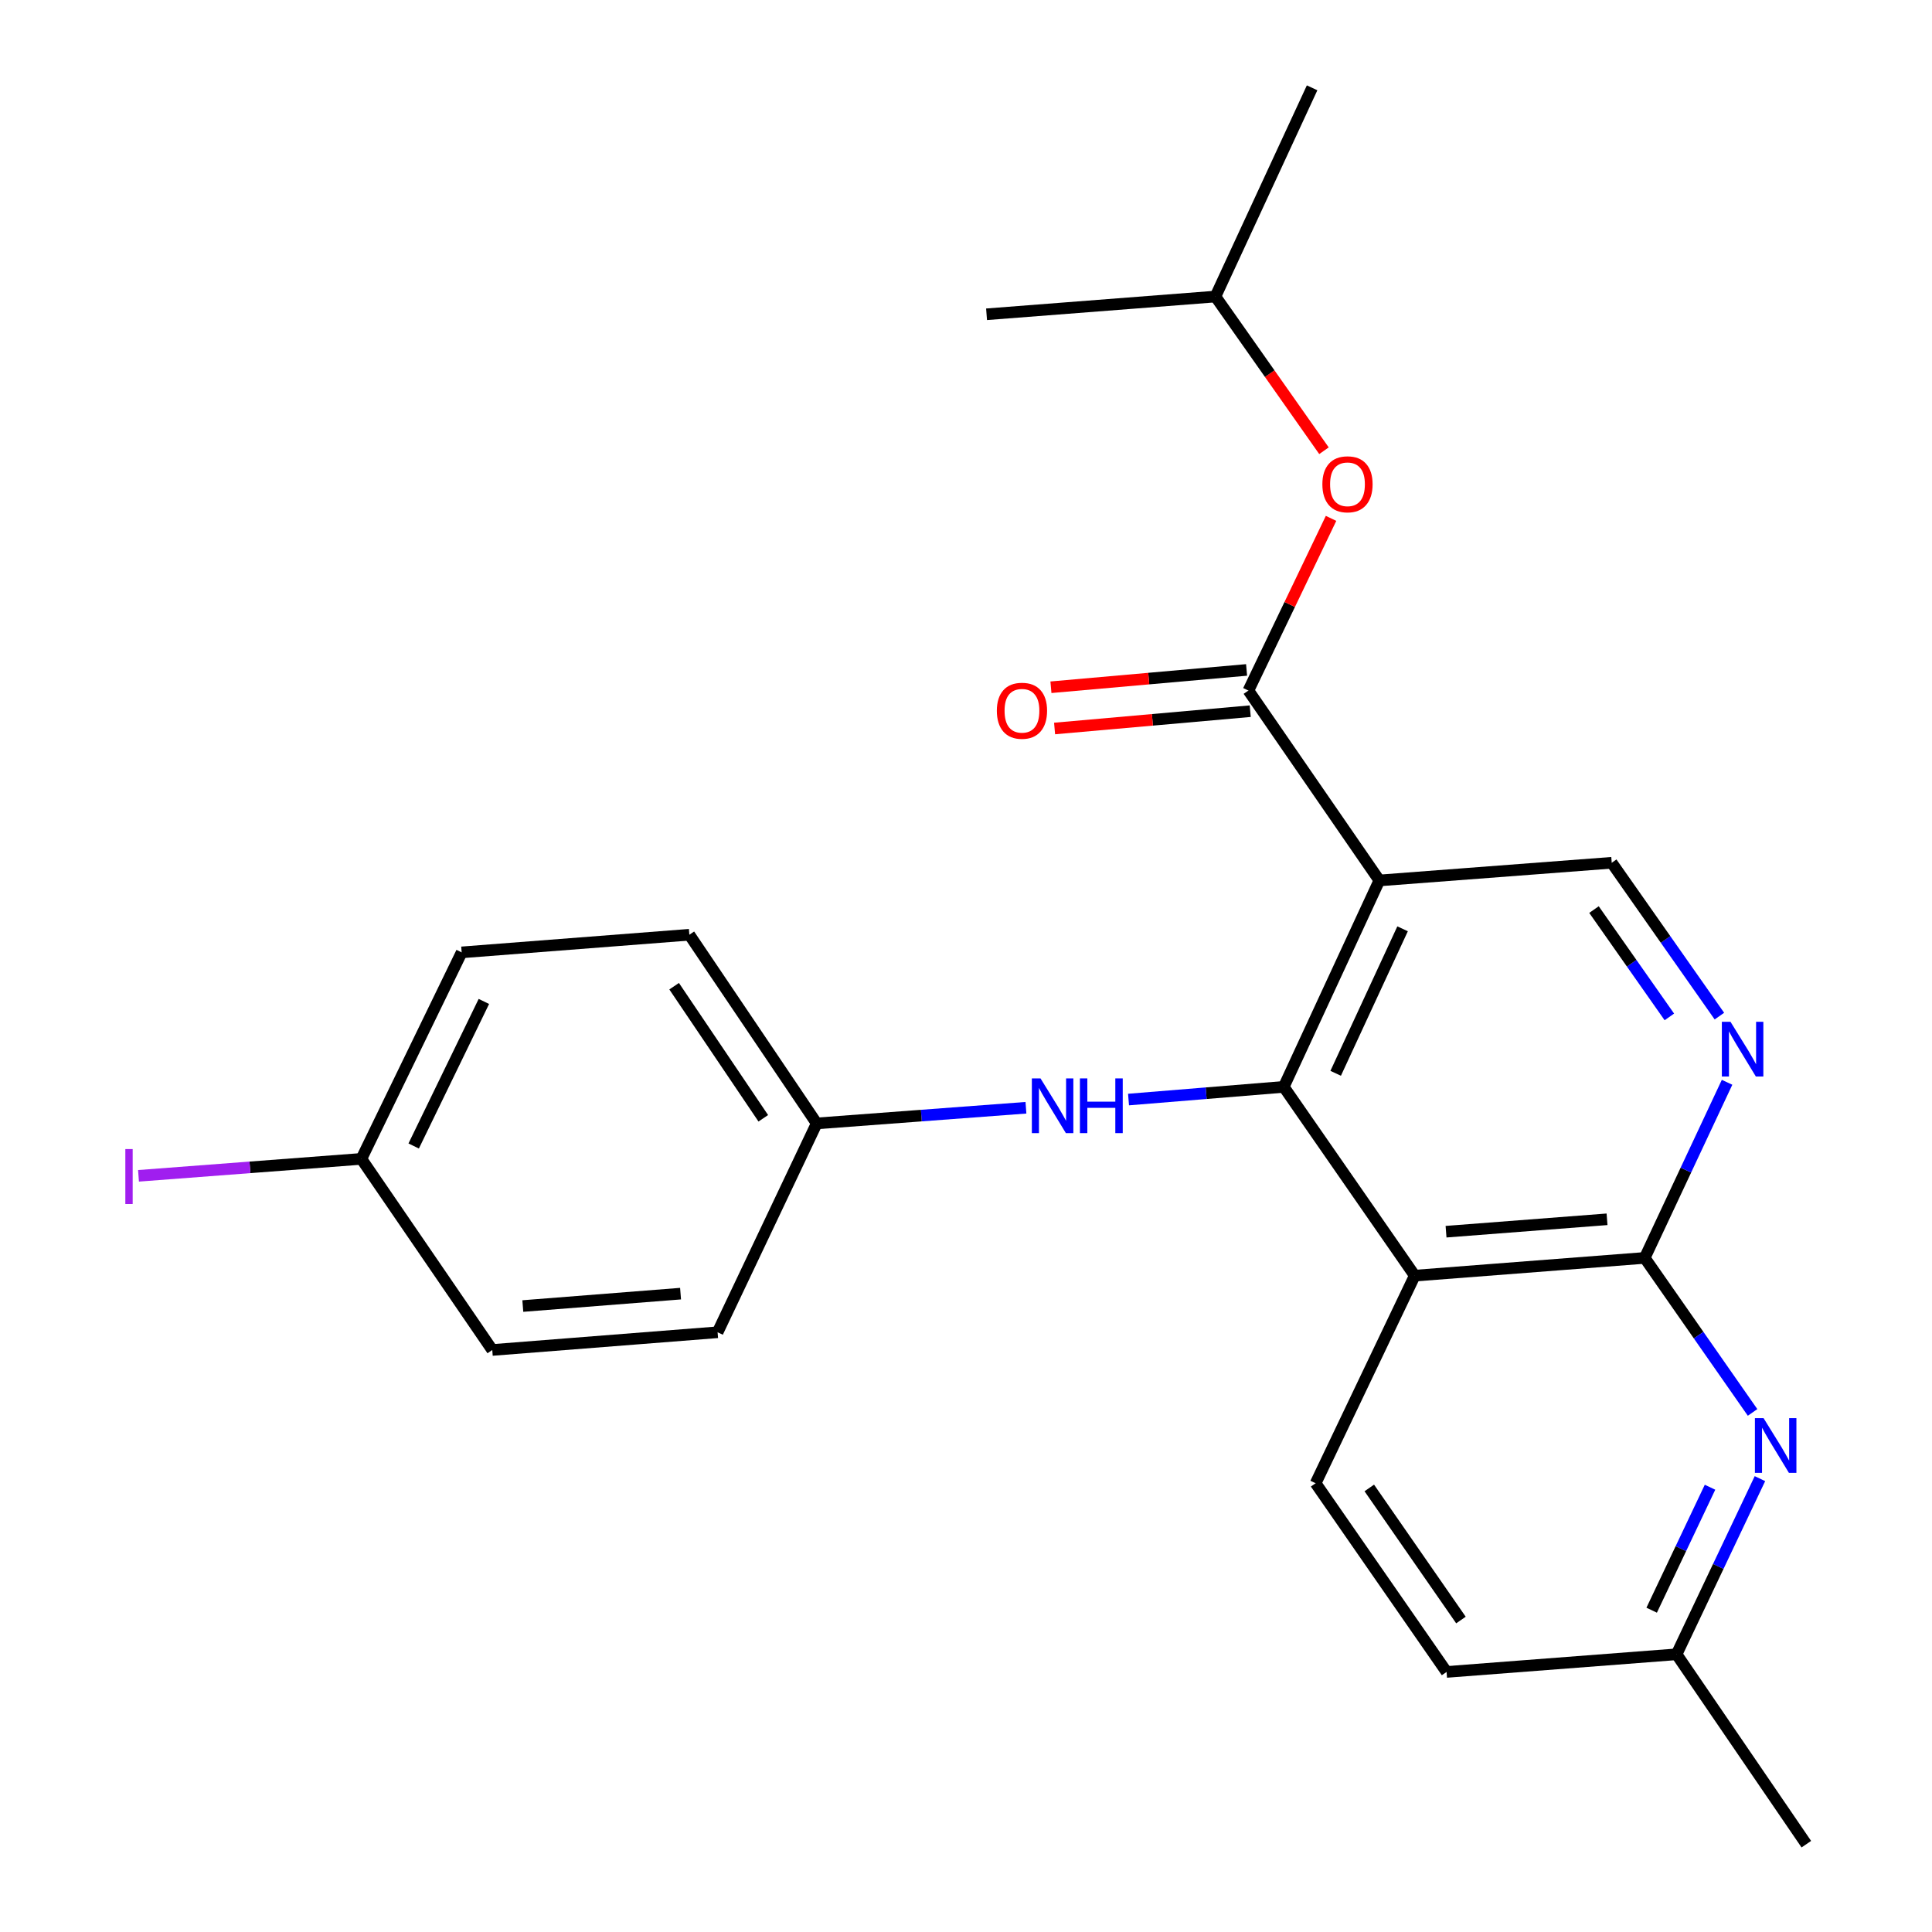 <?xml version='1.0' encoding='iso-8859-1'?>
<svg version='1.1' baseProfile='full'
              xmlns='http://www.w3.org/2000/svg'
                      xmlns:rdkit='http://www.rdkit.org/xml'
                      xmlns:xlink='http://www.w3.org/1999/xlink'
                  xml:space='preserve'
width='1000px' height='1000px' viewBox='0 0 1000 1000'>
<!-- END OF HEADER -->
<rect style='opacity:1.0;fill:#FFFFFF;stroke:none' width='1000' height='1000' x='0' y='0'> </rect>
<path class='bond-0' d='M 664.473,562.562 L 713.949,455.716' style='fill:none;fill-rule:evenodd;stroke:#000000;stroke-width:6px;stroke-linecap:butt;stroke-linejoin:miter;stroke-opacity:1' />
<path class='bond-0' d='M 691.344,555.541 L 725.977,480.749' style='fill:none;fill-rule:evenodd;stroke:#000000;stroke-width:6px;stroke-linecap:butt;stroke-linejoin:miter;stroke-opacity:1' />
<path class='bond-1' d='M 664.473,562.562 L 732.262,660.275' style='fill:none;fill-rule:evenodd;stroke:#000000;stroke-width:6px;stroke-linecap:butt;stroke-linejoin:miter;stroke-opacity:1' />
<path class='bond-7' d='M 664.473,562.562 L 624.3,565.844' style='fill:none;fill-rule:evenodd;stroke:#000000;stroke-width:6px;stroke-linecap:butt;stroke-linejoin:miter;stroke-opacity:1' />
<path class='bond-7' d='M 624.3,565.844 L 584.127,569.127' style='fill:none;fill-rule:evenodd;stroke:#0000FF;stroke-width:6px;stroke-linecap:butt;stroke-linejoin:miter;stroke-opacity:1' />
<path class='bond-3' d='M 713.949,455.716 L 646.171,357.431' style='fill:none;fill-rule:evenodd;stroke:#000000;stroke-width:6px;stroke-linecap:butt;stroke-linejoin:miter;stroke-opacity:1' />
<path class='bond-6' d='M 713.949,455.716 L 834.226,446.571' style='fill:none;fill-rule:evenodd;stroke:#000000;stroke-width:6px;stroke-linecap:butt;stroke-linejoin:miter;stroke-opacity:1' />
<path class='bond-2' d='M 732.262,660.275 L 851.302,651.094' style='fill:none;fill-rule:evenodd;stroke:#000000;stroke-width:6px;stroke-linecap:butt;stroke-linejoin:miter;stroke-opacity:1' />
<path class='bond-2' d='M 748.47,637.528 L 831.798,631.101' style='fill:none;fill-rule:evenodd;stroke:#000000;stroke-width:6px;stroke-linecap:butt;stroke-linejoin:miter;stroke-opacity:1' />
<path class='bond-8' d='M 732.262,660.275 L 680.965,767.728' style='fill:none;fill-rule:evenodd;stroke:#000000;stroke-width:6px;stroke-linecap:butt;stroke-linejoin:miter;stroke-opacity:1' />
<path class='bond-4' d='M 851.302,651.094 L 872.615,605.642' style='fill:none;fill-rule:evenodd;stroke:#000000;stroke-width:6px;stroke-linecap:butt;stroke-linejoin:miter;stroke-opacity:1' />
<path class='bond-4' d='M 872.615,605.642 L 893.929,560.189' style='fill:none;fill-rule:evenodd;stroke:#0000FF;stroke-width:6px;stroke-linecap:butt;stroke-linejoin:miter;stroke-opacity:1' />
<path class='bond-5' d='M 851.302,651.094 L 879.215,691.081' style='fill:none;fill-rule:evenodd;stroke:#000000;stroke-width:6px;stroke-linecap:butt;stroke-linejoin:miter;stroke-opacity:1' />
<path class='bond-5' d='M 879.215,691.081 L 907.128,731.068' style='fill:none;fill-rule:evenodd;stroke:#0000FF;stroke-width:6px;stroke-linecap:butt;stroke-linejoin:miter;stroke-opacity:1' />
<path class='bond-9' d='M 646.171,357.431 L 667.56,312.87' style='fill:none;fill-rule:evenodd;stroke:#000000;stroke-width:6px;stroke-linecap:butt;stroke-linejoin:miter;stroke-opacity:1' />
<path class='bond-9' d='M 667.56,312.87 L 688.95,268.308' style='fill:none;fill-rule:evenodd;stroke:#FF0000;stroke-width:6px;stroke-linecap:butt;stroke-linejoin:miter;stroke-opacity:1' />
<path class='bond-10' d='M 645.226,346.756 L 594.594,351.237' style='fill:none;fill-rule:evenodd;stroke:#000000;stroke-width:6px;stroke-linecap:butt;stroke-linejoin:miter;stroke-opacity:1' />
<path class='bond-10' d='M 594.594,351.237 L 543.962,355.717' style='fill:none;fill-rule:evenodd;stroke:#FF0000;stroke-width:6px;stroke-linecap:butt;stroke-linejoin:miter;stroke-opacity:1' />
<path class='bond-10' d='M 647.116,368.106 L 596.484,372.587' style='fill:none;fill-rule:evenodd;stroke:#000000;stroke-width:6px;stroke-linecap:butt;stroke-linejoin:miter;stroke-opacity:1' />
<path class='bond-10' d='M 596.484,372.587 L 545.852,377.067' style='fill:none;fill-rule:evenodd;stroke:#FF0000;stroke-width:6px;stroke-linecap:butt;stroke-linejoin:miter;stroke-opacity:1' />
<path class='bond-24' d='M 889.956,525.939 L 862.091,486.255' style='fill:none;fill-rule:evenodd;stroke:#0000FF;stroke-width:6px;stroke-linecap:butt;stroke-linejoin:miter;stroke-opacity:1' />
<path class='bond-24' d='M 862.091,486.255 L 834.226,446.571' style='fill:none;fill-rule:evenodd;stroke:#000000;stroke-width:6px;stroke-linecap:butt;stroke-linejoin:miter;stroke-opacity:1' />
<path class='bond-24' d='M 864.056,526.35 L 844.55,498.572' style='fill:none;fill-rule:evenodd;stroke:#0000FF;stroke-width:6px;stroke-linecap:butt;stroke-linejoin:miter;stroke-opacity:1' />
<path class='bond-24' d='M 844.55,498.572 L 825.045,470.793' style='fill:none;fill-rule:evenodd;stroke:#000000;stroke-width:6px;stroke-linecap:butt;stroke-linejoin:miter;stroke-opacity:1' />
<path class='bond-26' d='M 910.94,765.339 L 889.367,810.8' style='fill:none;fill-rule:evenodd;stroke:#0000FF;stroke-width:6px;stroke-linecap:butt;stroke-linejoin:miter;stroke-opacity:1' />
<path class='bond-26' d='M 889.367,810.8 L 867.794,856.261' style='fill:none;fill-rule:evenodd;stroke:#000000;stroke-width:6px;stroke-linecap:butt;stroke-linejoin:miter;stroke-opacity:1' />
<path class='bond-26' d='M 885.105,769.788 L 870.003,801.611' style='fill:none;fill-rule:evenodd;stroke:#0000FF;stroke-width:6px;stroke-linecap:butt;stroke-linejoin:miter;stroke-opacity:1' />
<path class='bond-26' d='M 870.003,801.611 L 854.902,833.433' style='fill:none;fill-rule:evenodd;stroke:#000000;stroke-width:6px;stroke-linecap:butt;stroke-linejoin:miter;stroke-opacity:1' />
<path class='bond-12' d='M 531.025,573.372 L 476.876,577.427' style='fill:none;fill-rule:evenodd;stroke:#0000FF;stroke-width:6px;stroke-linecap:butt;stroke-linejoin:miter;stroke-opacity:1' />
<path class='bond-12' d='M 476.876,577.427 L 422.727,581.483' style='fill:none;fill-rule:evenodd;stroke:#000000;stroke-width:6px;stroke-linecap:butt;stroke-linejoin:miter;stroke-opacity:1' />
<path class='bond-13' d='M 680.965,767.728 L 748.742,865.394' style='fill:none;fill-rule:evenodd;stroke:#000000;stroke-width:6px;stroke-linecap:butt;stroke-linejoin:miter;stroke-opacity:1' />
<path class='bond-13' d='M 708.74,770.158 L 756.184,838.524' style='fill:none;fill-rule:evenodd;stroke:#000000;stroke-width:6px;stroke-linecap:butt;stroke-linejoin:miter;stroke-opacity:1' />
<path class='bond-20' d='M 685.286,233.297 L 657.197,193.394' style='fill:none;fill-rule:evenodd;stroke:#FF0000;stroke-width:6px;stroke-linecap:butt;stroke-linejoin:miter;stroke-opacity:1' />
<path class='bond-20' d='M 657.197,193.394 L 629.108,153.491' style='fill:none;fill-rule:evenodd;stroke:#000000;stroke-width:6px;stroke-linecap:butt;stroke-linejoin:miter;stroke-opacity:1' />
<path class='bond-11' d='M 867.794,856.261 L 748.742,865.394' style='fill:none;fill-rule:evenodd;stroke:#000000;stroke-width:6px;stroke-linecap:butt;stroke-linejoin:miter;stroke-opacity:1' />
<path class='bond-21' d='M 867.794,856.261 L 934.952,954.545' style='fill:none;fill-rule:evenodd;stroke:#000000;stroke-width:6px;stroke-linecap:butt;stroke-linejoin:miter;stroke-opacity:1' />
<path class='bond-16' d='M 422.727,581.483 L 371.429,689.579' style='fill:none;fill-rule:evenodd;stroke:#000000;stroke-width:6px;stroke-linecap:butt;stroke-linejoin:miter;stroke-opacity:1' />
<path class='bond-17' d='M 422.727,581.483 L 356.807,483.818' style='fill:none;fill-rule:evenodd;stroke:#000000;stroke-width:6px;stroke-linecap:butt;stroke-linejoin:miter;stroke-opacity:1' />
<path class='bond-17' d='M 395.073,578.824 L 348.929,510.458' style='fill:none;fill-rule:evenodd;stroke:#000000;stroke-width:6px;stroke-linecap:butt;stroke-linejoin:miter;stroke-opacity:1' />
<path class='bond-14' d='M 187.053,599.833 L 238.958,492.951' style='fill:none;fill-rule:evenodd;stroke:#000000;stroke-width:6px;stroke-linecap:butt;stroke-linejoin:miter;stroke-opacity:1' />
<path class='bond-14' d='M 214.119,593.163 L 250.452,518.346' style='fill:none;fill-rule:evenodd;stroke:#000000;stroke-width:6px;stroke-linecap:butt;stroke-linejoin:miter;stroke-opacity:1' />
<path class='bond-15' d='M 187.053,599.833 L 129.372,604.218' style='fill:none;fill-rule:evenodd;stroke:#000000;stroke-width:6px;stroke-linecap:butt;stroke-linejoin:miter;stroke-opacity:1' />
<path class='bond-15' d='M 129.372,604.218 L 71.691,608.604' style='fill:none;fill-rule:evenodd;stroke:#A01EEF;stroke-width:6px;stroke-linecap:butt;stroke-linejoin:miter;stroke-opacity:1' />
<path class='bond-25' d='M 187.053,599.833 L 254.795,698.748' style='fill:none;fill-rule:evenodd;stroke:#000000;stroke-width:6px;stroke-linecap:butt;stroke-linejoin:miter;stroke-opacity:1' />
<path class='bond-18' d='M 371.429,689.579 L 254.795,698.748' style='fill:none;fill-rule:evenodd;stroke:#000000;stroke-width:6px;stroke-linecap:butt;stroke-linejoin:miter;stroke-opacity:1' />
<path class='bond-18' d='M 352.254,669.587 L 270.61,676.005' style='fill:none;fill-rule:evenodd;stroke:#000000;stroke-width:6px;stroke-linecap:butt;stroke-linejoin:miter;stroke-opacity:1' />
<path class='bond-19' d='M 356.807,483.818 L 238.958,492.951' style='fill:none;fill-rule:evenodd;stroke:#000000;stroke-width:6px;stroke-linecap:butt;stroke-linejoin:miter;stroke-opacity:1' />
<path class='bond-22' d='M 629.108,153.491 L 679.143,45.455' style='fill:none;fill-rule:evenodd;stroke:#000000;stroke-width:6px;stroke-linecap:butt;stroke-linejoin:miter;stroke-opacity:1' />
<path class='bond-23' d='M 629.108,153.491 L 510.64,162.672' style='fill:none;fill-rule:evenodd;stroke:#000000;stroke-width:6px;stroke-linecap:butt;stroke-linejoin:miter;stroke-opacity:1' />
<path  class='atom-5' d='M 895.708 528.886
L 904.988 543.886
Q 905.908 545.366, 907.388 548.046
Q 908.868 550.726, 908.948 550.886
L 908.948 528.886
L 912.708 528.886
L 912.708 557.206
L 908.828 557.206
L 898.868 540.806
Q 897.708 538.886, 896.468 536.686
Q 895.268 534.486, 894.908 533.806
L 894.908 557.206
L 891.228 557.206
L 891.228 528.886
L 895.708 528.886
' fill='#0000FF'/>
<path  class='atom-6' d='M 912.819 734.028
L 922.099 749.028
Q 923.019 750.508, 924.499 753.188
Q 925.979 755.868, 926.059 756.028
L 926.059 734.028
L 929.819 734.028
L 929.819 762.348
L 925.939 762.348
L 915.979 745.948
Q 914.819 744.028, 913.579 741.828
Q 912.379 739.628, 912.019 738.948
L 912.019 762.348
L 908.339 762.348
L 908.339 734.028
L 912.819 734.028
' fill='#0000FF'/>
<path  class='atom-8' d='M 538.566 558.178
L 547.846 573.178
Q 548.766 574.658, 550.246 577.338
Q 551.726 580.018, 551.806 580.178
L 551.806 558.178
L 555.566 558.178
L 555.566 586.498
L 551.686 586.498
L 541.726 570.098
Q 540.566 568.178, 539.326 565.978
Q 538.126 563.778, 537.766 563.098
L 537.766 586.498
L 534.086 586.498
L 534.086 558.178
L 538.566 558.178
' fill='#0000FF'/>
<path  class='atom-8' d='M 558.966 558.178
L 562.806 558.178
L 562.806 570.218
L 577.286 570.218
L 577.286 558.178
L 581.126 558.178
L 581.126 586.498
L 577.286 586.498
L 577.286 573.418
L 562.806 573.418
L 562.806 586.498
L 558.966 586.498
L 558.966 558.178
' fill='#0000FF'/>
<path  class='atom-10' d='M 684.457 250.665
Q 684.457 243.865, 687.817 240.065
Q 691.177 236.265, 697.457 236.265
Q 703.737 236.265, 707.097 240.065
Q 710.457 243.865, 710.457 250.665
Q 710.457 257.545, 707.057 261.465
Q 703.657 265.345, 697.457 265.345
Q 691.217 265.345, 687.817 261.465
Q 684.457 257.585, 684.457 250.665
M 697.457 262.145
Q 701.777 262.145, 704.097 259.265
Q 706.457 256.345, 706.457 250.665
Q 706.457 245.105, 704.097 242.305
Q 701.777 239.465, 697.457 239.465
Q 693.137 239.465, 690.777 242.265
Q 688.457 245.065, 688.457 250.665
Q 688.457 256.385, 690.777 259.265
Q 693.137 262.145, 697.457 262.145
' fill='#FF0000'/>
<path  class='atom-11' d='M 515.965 367.883
Q 515.965 361.083, 519.325 357.283
Q 522.685 353.483, 528.965 353.483
Q 535.245 353.483, 538.605 357.283
Q 541.965 361.083, 541.965 367.883
Q 541.965 374.763, 538.565 378.683
Q 535.165 382.563, 528.965 382.563
Q 522.725 382.563, 519.325 378.683
Q 515.965 374.803, 515.965 367.883
M 528.965 379.363
Q 533.285 379.363, 535.605 376.483
Q 537.965 373.563, 537.965 367.883
Q 537.965 362.323, 535.605 359.523
Q 533.285 356.683, 528.965 356.683
Q 524.645 356.683, 522.285 359.483
Q 519.965 362.283, 519.965 367.883
Q 519.965 373.603, 522.285 376.483
Q 524.645 379.363, 528.965 379.363
' fill='#FF0000'/>
<path  class='atom-16' d='M 64.875 594.758
L 68.675 594.758
L 68.675 623.198
L 64.875 623.198
L 64.875 594.758
' fill='#A01EEF'/>
</svg>
